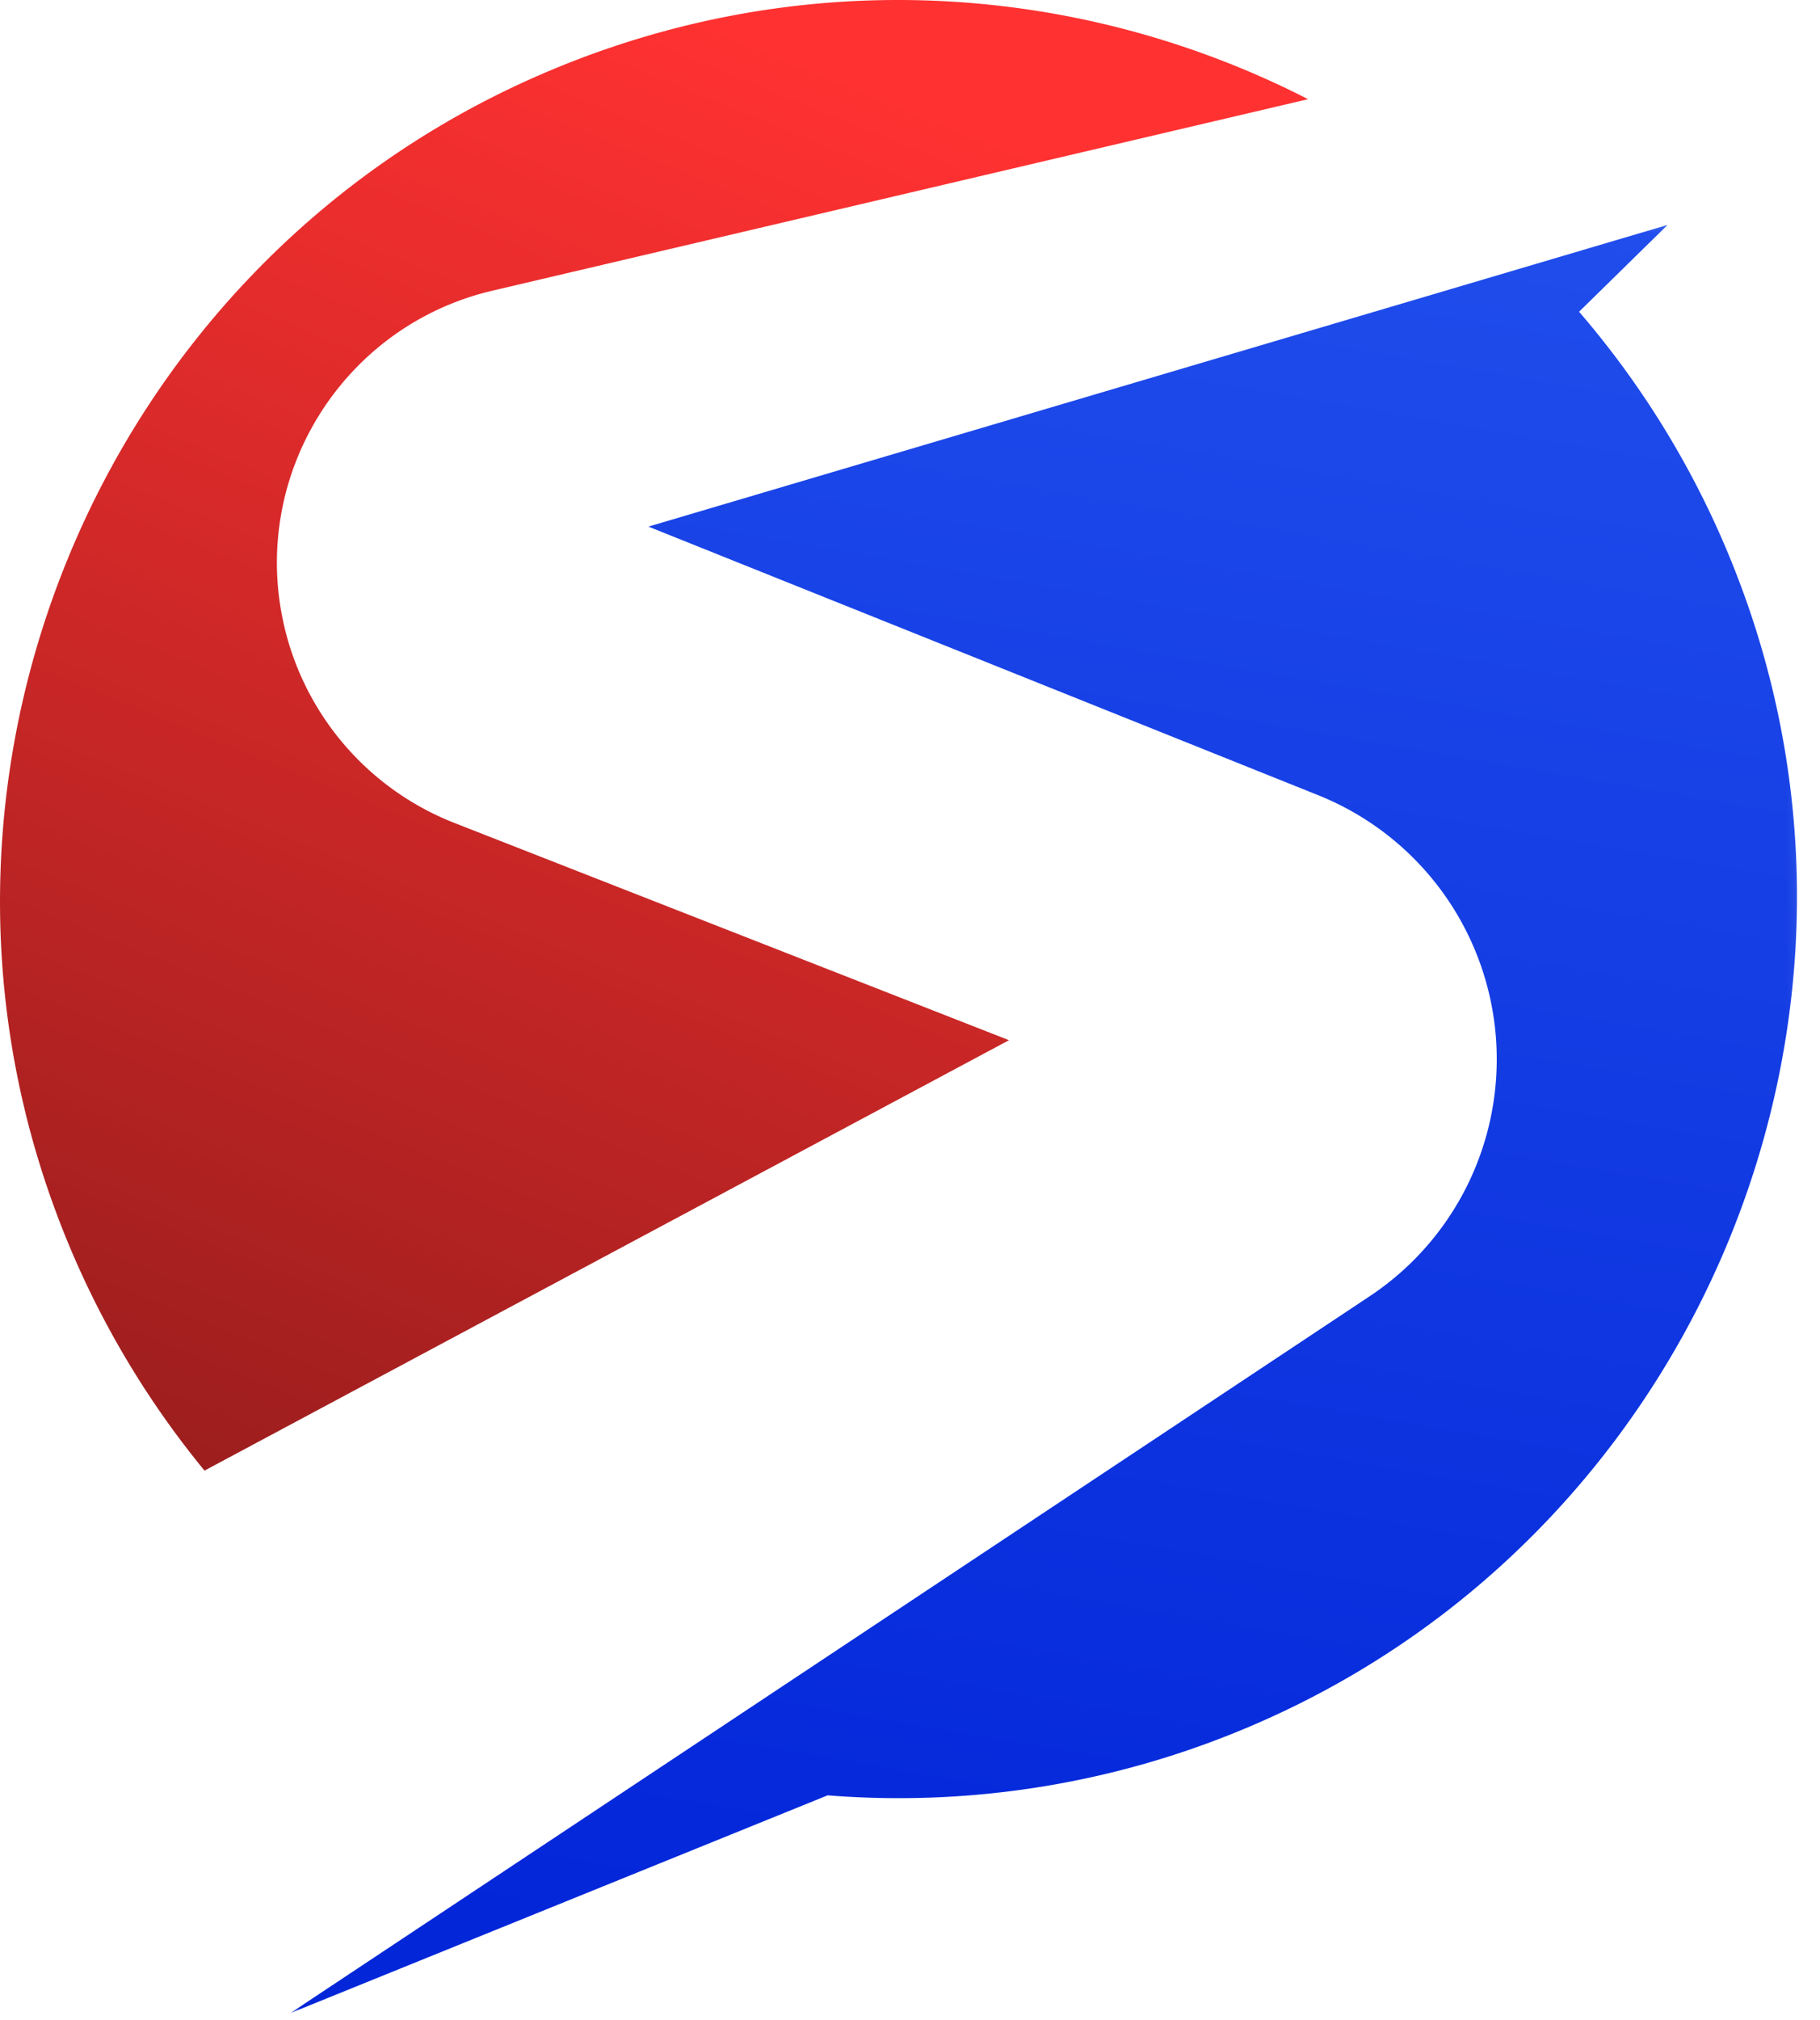 <svg width="82" height="91" fill="none" xmlns="http://www.w3.org/2000/svg"><mask id="a" style="mask-type:luminance" maskUnits="userSpaceOnUse" x="12" y="9" width="70" height="82"><path d="M12.82 9.33h69.044v81.638H12.819V9.33Z" fill="#fff"/></mask><g mask="url(#a)"><path d="M78.562 26.736a40.536 40.536 0 0 0-7.417-12.694l3.986-3.91L29.213 23.72l30.182 12.1a12.815 12.815 0 0 1 2.317 22.567L13.078 90.68l24.21-9.812a40.357 40.357 0 0 0 19.223-3.187c19.568-8.425 29.313-30.917 22.052-50.946Z" fill="url(#b)"/></g><path d="M12.82 28.262c-1.612-6.778 2.59-13.581 9.371-15.17l36.744-8.624C48.381-.937 35.528-1.7 23.763 3.623 4.611 12.283-4.76 34.501 2.4 54.263a40.653 40.653 0 0 0 6.814 11.978L45.46 46.854 20.477 37.07a12.593 12.593 0 0 1-7.658-8.808Z" fill="url(#c)"/><defs><linearGradient id="b" x1="75.931" y1="-76.525" x2="47.02" y2="90.681" gradientUnits="userSpaceOnUse"><stop stop-color="#3E75FF"/><stop offset="1" stop-color="#0326D9"/></linearGradient><linearGradient id="c" x1="29.468" y1="0" x2="2.373" y2="66.44" gradientUnits="userSpaceOnUse"><stop stop-color="#FF3131"/><stop offset="1" stop-color="#991D1D"/></linearGradient></defs></svg>